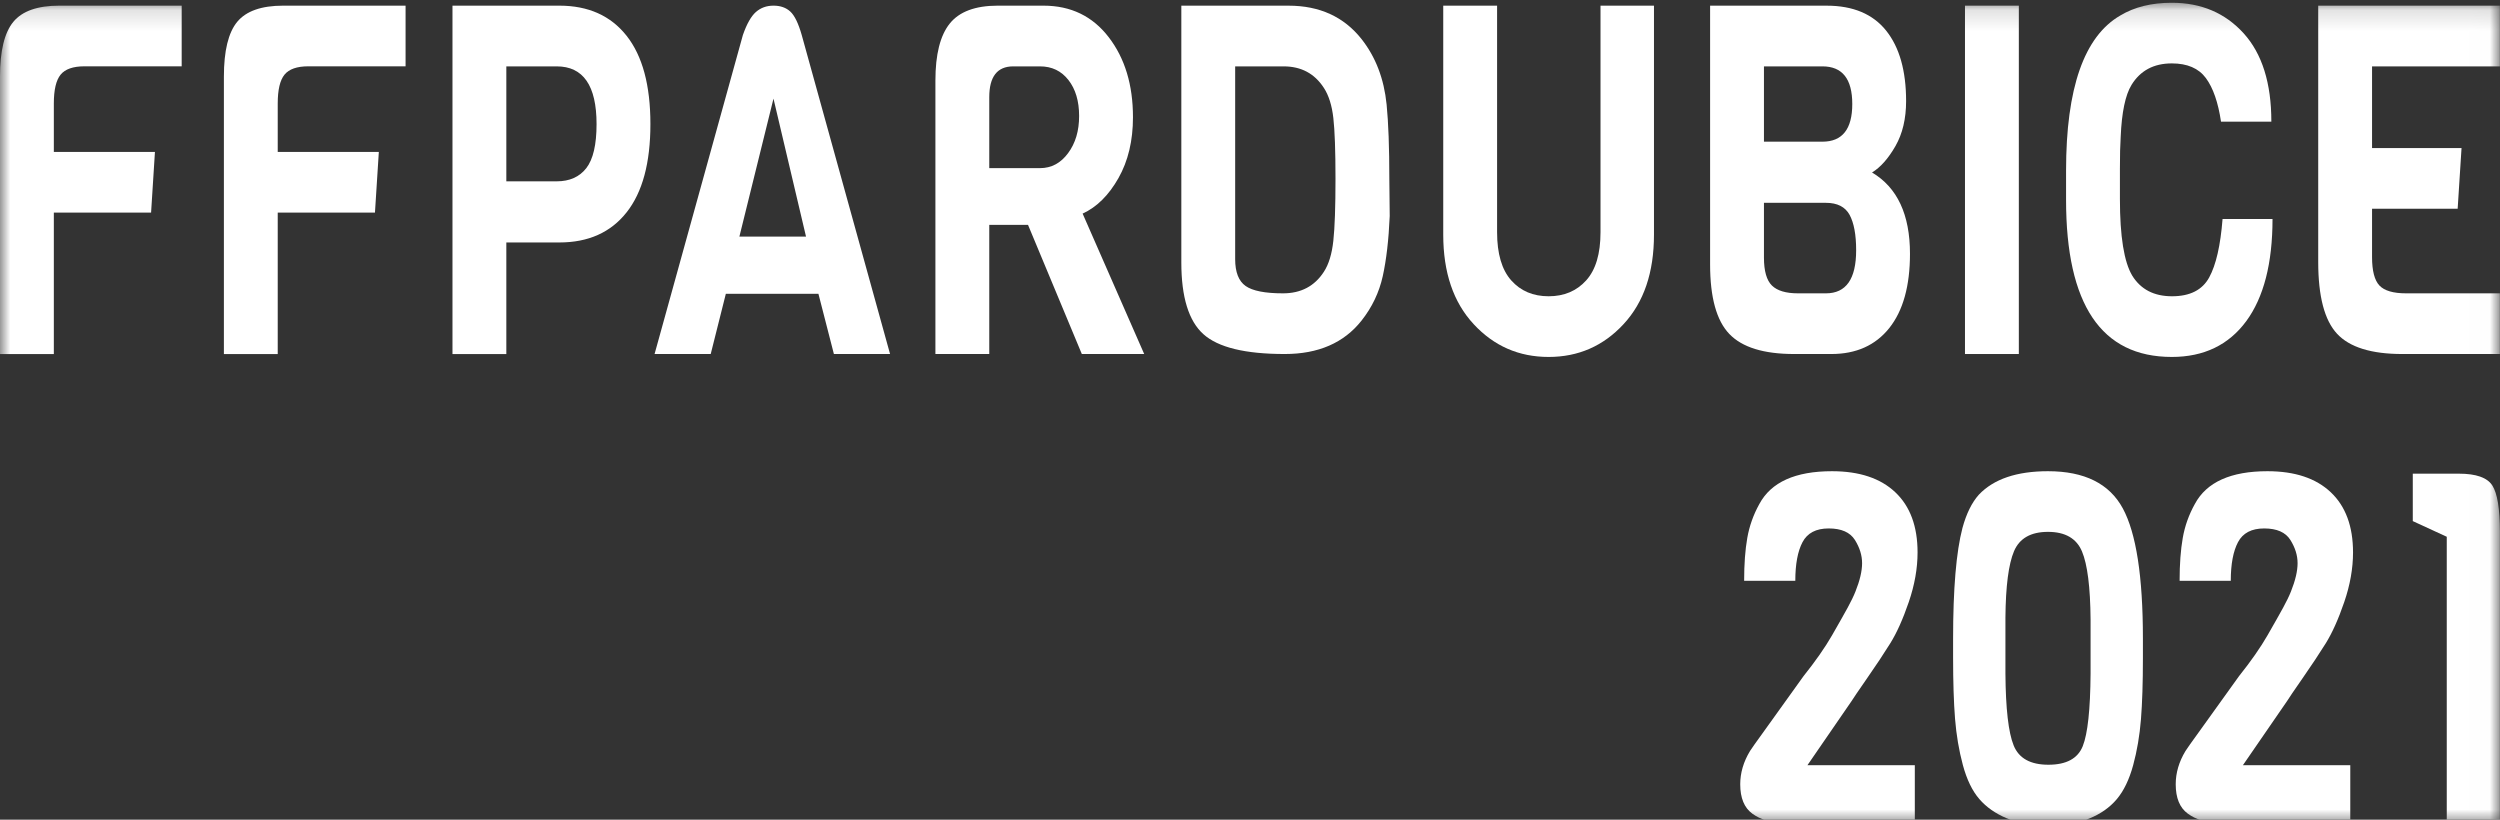<?xml version="1.0" encoding="UTF-8" standalone="no"?>
<svg width="122px" height="40px" viewBox="0 0 122 40" version="1.1" xmlns="http://www.w3.org/2000/svg" xmlns:xlink="http://www.w3.org/1999/xlink" xmlns:sketch="http://www.bohemiancoding.com/sketch/ns">
    <rect x="0" y="0" width="122" height="40" fill="#333333" stroke="none"/>
    <!-- Generator: Sketch 3.4.4 (17248) - http://www.bohemiancoding.com/sketch -->
    <title>logo-small</title>
    <desc>Created with Sketch.</desc>
    <defs>
        <path id="path-1" d="M0,0.135 L121.994,0.135 L121.994,40.279 L0,40.279 L0,0.135 Z"></path>
        <path id="path-3" d="M0,0.135 L121.994,0.135 L121.994,40.279 L0,40.279 L0,0.135 Z"></path>
    </defs>
    <g id="Page-1" stroke="none" stroke-width="1" fill="none" fill-rule="evenodd" sketch:type="MSPage">
        <g id="logo-small" sketch:type="MSArtboardGroup">
            <g id="Page-1" sketch:type="MSLayerGroup">
                <path d="M19.792,3.236 L15.047,3.236 C14.492,3.236 14.104,3.373 13.884,3.643 C13.663,3.914 13.553,4.383 13.553,5.052 L13.553,7.415 L18.487,7.415 L18.298,10.376 L13.553,10.376 L13.553,17.277 L10.926,17.277 L10.926,3.738 C10.926,2.481 11.143,1.59 11.577,1.064 C12.012,0.539 12.759,0.276 13.818,0.276 L19.792,0.276 L19.792,3.236 Z" id="Fill-1" fill="#FFFFFF" sketch:type="MSShapeGroup"></path>
                <g id="Group-5">
                    <mask id="mask-2" sketch:name="Clip 4" fill="white">
                        <use xlink:href="#path-1"></use>
                    </mask>
                    <g id="Clip-4"></g>
                    <path d="M8.866,3.236 L4.121,3.236 C3.566,3.236 3.179,3.373 2.958,3.643 C2.737,3.914 2.627,4.383 2.627,5.052 L2.627,7.415 L7.561,7.415 L7.373,10.376 L2.627,10.376 L2.627,17.277 L-0,17.277 L-0,3.738 C-0,2.481 0.217,1.59 0.652,1.064 C1.086,0.539 1.833,0.276 2.892,0.276 L8.866,0.276 L8.866,3.236 Z" id="Fill-3" fill="#FFFFFF" sketch:type="MSShapeGroup" mask="url(#mask-2)"></path>
                </g>
                <path d="M29.112,6.056 C29.112,4.177 28.463,3.239 27.166,3.239 L24.709,3.239 L24.709,8.849 L27.166,8.849 C27.796,8.849 28.278,8.634 28.612,8.205 C28.945,7.774 29.112,7.058 29.112,6.056 M30.577,1.745 C31.352,2.725 31.74,4.16 31.74,6.056 C31.74,7.948 31.352,9.386 30.577,10.364 C29.802,11.344 28.709,11.832 27.297,11.832 L24.709,11.832 L24.709,17.277 L22.081,17.277 L22.081,0.276 L27.297,0.276 C28.709,0.276 29.802,0.766 30.577,1.745" id="Fill-6" fill="#FFFFFF" sketch:type="MSShapeGroup"></path>
                <path d="M39.334,11.546 L37.746,4.813 L36.082,11.546 L39.334,11.546 Z M43.435,17.276 L40.694,17.276 L39.939,14.337 L35.421,14.337 L34.683,17.276 L31.943,17.276 L36.253,1.709 C36.441,1.169 36.653,0.794 36.885,0.588 C37.119,0.381 37.406,0.276 37.746,0.276 C38.087,0.276 38.36,0.373 38.568,0.565 C38.776,0.757 38.961,1.137 39.124,1.709 L43.435,17.276 Z" id="Fill-8" fill="#FFFFFF" sketch:type="MSShapeGroup"></path>
                <path d="M52.122,7.474 C52.482,6.99 52.661,6.387 52.661,5.662 C52.661,4.936 52.488,4.352 52.141,3.907 C51.794,3.461 51.331,3.239 50.751,3.239 L49.448,3.239 C48.667,3.239 48.276,3.739 48.276,4.742 L48.276,8.205 L50.751,8.205 C51.306,8.205 51.762,7.962 52.122,7.474 L52.122,7.474 Z M55.837,17.276 L52.793,17.276 L50.167,10.973 L48.276,10.973 L48.276,17.276 L45.648,17.276 L45.648,3.93 C45.648,2.656 45.881,1.73 46.348,1.149 C46.814,0.568 47.595,0.276 48.692,0.276 L50.922,0.276 C52.257,0.276 53.319,0.79 54.107,1.818 C54.896,2.845 55.289,4.144 55.289,5.721 C55.289,6.866 55.053,7.858 54.58,8.693 C54.107,9.528 53.524,10.106 52.832,10.424 L55.837,17.276 Z" id="Fill-10" fill="#FFFFFF" sketch:type="MSShapeGroup"></path>
                <path d="M65.067,11.748 C65.137,11.105 65.172,10.098 65.172,8.729 C65.172,7.36 65.137,6.37 65.067,5.757 C64.998,5.144 64.843,4.655 64.604,4.288 C64.151,3.588 63.496,3.239 62.638,3.239 L60.276,3.239 L60.276,12.643 C60.276,13.281 60.446,13.717 60.787,13.957 C61.126,14.195 61.734,14.315 62.611,14.315 C63.486,14.315 64.151,13.966 64.604,13.265 C64.843,12.9 64.998,12.393 65.067,11.748 M67.799,8.704 L67.818,10.544 C67.768,11.706 67.654,12.683 67.478,13.48 C67.301,14.276 66.955,14.999 66.439,15.651 C65.581,16.733 64.334,17.276 62.696,17.276 C60.768,17.276 59.445,16.955 58.726,16.308 C58.008,15.664 57.649,14.499 57.649,12.812 L57.649,0.277 L62.885,0.277 C64.396,0.277 65.581,0.82 66.439,1.901 C67.131,2.777 67.541,3.844 67.667,5.101 C67.755,5.992 67.799,7.193 67.799,8.704" id="Fill-12" fill="#FFFFFF" sketch:type="MSShapeGroup"></path>
                <path d="M80.714,0.276 L80.714,11.45 C80.714,13.299 80.219,14.753 79.229,15.819 C78.241,16.887 77.021,17.419 75.573,17.419 C74.123,17.419 72.904,16.887 71.915,15.819 C70.925,14.753 70.43,13.299 70.43,11.45 L70.43,0.276 L73.058,0.276 L73.058,11.331 C73.058,12.383 73.289,13.166 73.748,13.683 C74.208,14.2 74.817,14.458 75.573,14.458 C76.328,14.458 76.939,14.2 77.406,13.683 C77.872,13.166 78.105,12.383 78.105,11.331 L78.105,0.276 L80.714,0.276 Z" id="Fill-14" fill="#FFFFFF" sketch:type="MSShapeGroup"></path>
                <path d="M90.58,12.215 C90.58,11.449 90.472,10.874 90.259,10.483 C90.044,10.093 89.659,9.898 89.106,9.898 L86.081,9.898 L86.081,12.573 C86.081,13.226 86.211,13.679 86.469,13.933 C86.726,14.187 87.151,14.315 87.744,14.315 L89.106,14.315 C90.088,14.315 90.58,13.616 90.58,12.215 L90.58,12.215 Z M88.935,6.914 C89.905,6.914 90.391,6.302 90.391,5.076 C90.391,3.85 89.905,3.239 88.935,3.239 L86.081,3.239 L86.081,6.914 L88.935,6.914 Z M93.207,12.383 C93.207,13.957 92.869,15.166 92.196,16.01 C91.522,16.853 90.58,17.276 89.371,17.276 L87.555,17.276 C86.068,17.276 85.014,16.949 84.39,16.296 C83.766,15.645 83.453,14.515 83.453,12.907 L83.453,0.277 L89.143,0.277 C90.429,0.277 91.396,0.685 92.045,1.496 C92.693,2.308 93.018,3.453 93.018,4.933 C93.018,5.793 92.844,6.524 92.498,7.129 C92.151,7.734 91.77,8.164 91.356,8.418 C92.59,9.15 93.207,10.473 93.207,12.383 L93.207,12.383 Z" id="Fill-16" fill="#FFFFFF" sketch:type="MSShapeGroup"></path>
                <mask id="mask-4" sketch:name="Clip 19" fill="white">
                    <use xlink:href="#path-3"></use>
                </mask>
                <g id="Clip-19"></g>
                <path d="M98.519,17.276 L95.891,17.276 L95.891,0.276 L98.519,0.276 L98.519,17.276 Z" id="Fill-18" fill="#FFFFFF" sketch:type="MSShapeGroup" mask="url(#mask-4)"></path>
                <path d="M108.461,10.686 L110.899,10.686 C110.899,12.851 110.47,14.515 109.614,15.677 C108.756,16.837 107.546,17.419 105.984,17.419 C102.544,17.419 100.824,14.864 100.824,9.755 L100.824,8.323 C100.824,4.296 101.706,1.776 103.471,0.756 C104.164,0.339 105.001,0.135 105.984,0.135 C107.421,0.135 108.589,0.633 109.49,1.626 C110.392,2.621 110.842,4.058 110.842,5.936 L108.385,5.936 C108.246,4.998 108,4.288 107.647,3.81 C107.294,3.333 106.741,3.094 105.984,3.094 C105.102,3.094 104.447,3.445 104.018,4.144 C103.716,4.637 103.54,5.481 103.49,6.675 C103.464,7.058 103.452,7.575 103.452,8.227 L103.452,9.708 C103.452,11.539 103.653,12.786 104.056,13.456 C104.472,14.124 105.118,14.458 105.994,14.458 C106.87,14.458 107.474,14.152 107.809,13.538 C108.143,12.927 108.36,11.975 108.461,10.686" id="Fill-20" fill="#FFFFFF" sketch:type="MSShapeGroup" mask="url(#mask-4)"></path>
                <path d="M121.994,17.276 L117.23,17.276 C115.719,17.276 114.657,16.945 114.046,16.285 C113.434,15.624 113.129,14.459 113.129,12.786 L113.129,0.276 L121.994,0.276 L121.994,3.239 L115.756,3.239 L115.756,7.225 L120.123,7.225 L119.934,10.186 L115.756,10.186 L115.756,12.548 C115.756,13.215 115.877,13.679 116.116,13.933 C116.355,14.187 116.79,14.315 117.42,14.315 L121.994,14.315 L121.994,17.276 Z" id="Fill-21" fill="#FFFFFF" sketch:type="MSShapeGroup" mask="url(#mask-4)"></path>
                <path d="M93.443,40.136 L86.944,40.136 C86.384,40.136 85.908,39.992 85.514,39.707 C85.12,39.42 84.923,38.942 84.923,38.273 C84.923,37.717 85.082,37.175 85.4,36.65 C85.514,36.475 85.705,36.205 85.972,35.839 L88.011,32.997 C88.595,32.266 89.06,31.601 89.403,31.005 C89.745,30.408 90,29.958 90.165,29.656 C90.33,29.353 90.457,29.091 90.546,28.867 C90.762,28.327 90.87,27.865 90.87,27.483 C90.87,27.101 90.753,26.723 90.518,26.348 C90.282,25.975 89.857,25.788 89.24,25.788 C88.624,25.788 88.198,26.012 87.963,26.457 C87.728,26.902 87.611,27.531 87.611,28.343 L85.114,28.343 C85.114,27.531 85.165,26.835 85.267,26.254 C85.368,25.673 85.565,25.12 85.857,24.594 C86.429,23.528 87.611,22.995 89.403,22.995 C90.736,22.995 91.766,23.338 92.49,24.022 C93.215,24.706 93.577,25.685 93.577,26.958 C93.577,27.738 93.434,28.545 93.148,29.381 C92.862,30.217 92.56,30.889 92.242,31.399 C91.925,31.908 91.55,32.472 91.118,33.093 C90.686,33.715 90.432,34.089 90.355,34.215 L88.202,37.343 L93.443,37.343 L93.443,40.136 Z" id="Fill-22" fill="#FFFFFF" sketch:type="MSShapeGroup" mask="url(#mask-4)"></path>
                <path d="M102.02,32.878 L102.02,30.228 C102.007,28.653 101.868,27.547 101.601,26.91 C101.334,26.274 100.781,25.955 99.942,25.955 C99.104,25.955 98.551,26.27 98.284,26.899 C98.018,27.528 97.878,28.605 97.865,30.133 L97.865,32.878 C97.878,34.582 98.011,35.747 98.266,36.376 C98.519,37.005 99.084,37.319 99.962,37.319 C100.838,37.319 101.397,37.017 101.639,36.411 C101.88,35.807 102.007,34.629 102.02,32.878 M104.574,31.159 L104.574,32.139 C104.574,33.316 104.542,34.303 104.479,35.099 C104.415,35.895 104.288,36.642 104.098,37.343 C103.907,38.043 103.64,38.596 103.297,39.002 C102.954,39.407 102.506,39.722 101.954,39.945 C101.4,40.168 100.73,40.279 99.942,40.279 C99.155,40.279 98.484,40.164 97.931,39.933 C97.379,39.703 96.931,39.388 96.588,38.99 C96.245,38.592 95.978,38.039 95.787,37.331 C95.597,36.623 95.47,35.871 95.406,35.075 C95.343,34.279 95.311,33.284 95.311,32.09 L95.311,31.184 C95.311,28.733 95.463,26.926 95.768,25.764 C95.959,25.064 96.226,24.523 96.569,24.14 C97.293,23.377 98.418,22.995 99.942,22.995 C101.722,22.995 102.938,23.6 103.593,24.809 C104.247,26.019 104.574,28.137 104.574,31.159" id="Fill-23" fill="#FFFFFF" sketch:type="MSShapeGroup" mask="url(#mask-4)"></path>
                <path d="M114.694,40.136 L108.195,40.136 C107.636,40.136 107.159,39.992 106.766,39.707 C106.372,39.42 106.175,38.942 106.175,38.273 C106.175,37.717 106.333,37.175 106.651,36.65 C106.766,36.475 106.956,36.205 107.223,35.839 L109.263,32.997 C109.847,32.266 110.311,31.601 110.654,31.005 C110.997,30.408 111.251,29.958 111.416,29.656 C111.581,29.353 111.709,29.091 111.798,28.867 C112.014,28.327 112.122,27.865 112.122,27.483 C112.122,27.101 112.004,26.723 111.769,26.348 C111.534,25.975 111.108,25.788 110.492,25.788 C109.876,25.788 109.45,26.012 109.215,26.457 C108.98,26.902 108.862,27.531 108.862,28.343 L106.365,28.343 C106.365,27.531 106.416,26.835 106.518,26.254 C106.619,25.673 106.816,25.12 107.109,24.594 C107.68,23.528 108.862,22.995 110.654,22.995 C111.988,22.995 113.017,23.338 113.742,24.022 C114.466,24.706 114.828,25.685 114.828,26.958 C114.828,27.738 114.685,28.545 114.399,29.381 C114.113,30.217 113.811,30.889 113.494,31.399 C113.176,31.908 112.801,32.472 112.369,33.093 C111.937,33.715 111.683,34.089 111.607,34.215 L109.453,37.343 L114.694,37.343 L114.694,40.136 Z" id="Fill-24" fill="#FFFFFF" sketch:type="MSShapeGroup" mask="url(#mask-4)"></path>
                <path d="M121.994,40.136 L119.402,40.136 L119.402,26.194 L117.744,25.43 L117.744,23.115 L119.993,23.115 C120.832,23.115 121.375,23.306 121.623,23.687 C121.871,24.07 121.994,24.826 121.994,25.955 L121.994,40.136 Z" id="Fill-25" fill="#FFFFFF" sketch:type="MSShapeGroup" mask="url(#mask-4)"></path>
            </g>
        </g>
    </g>
</svg>
